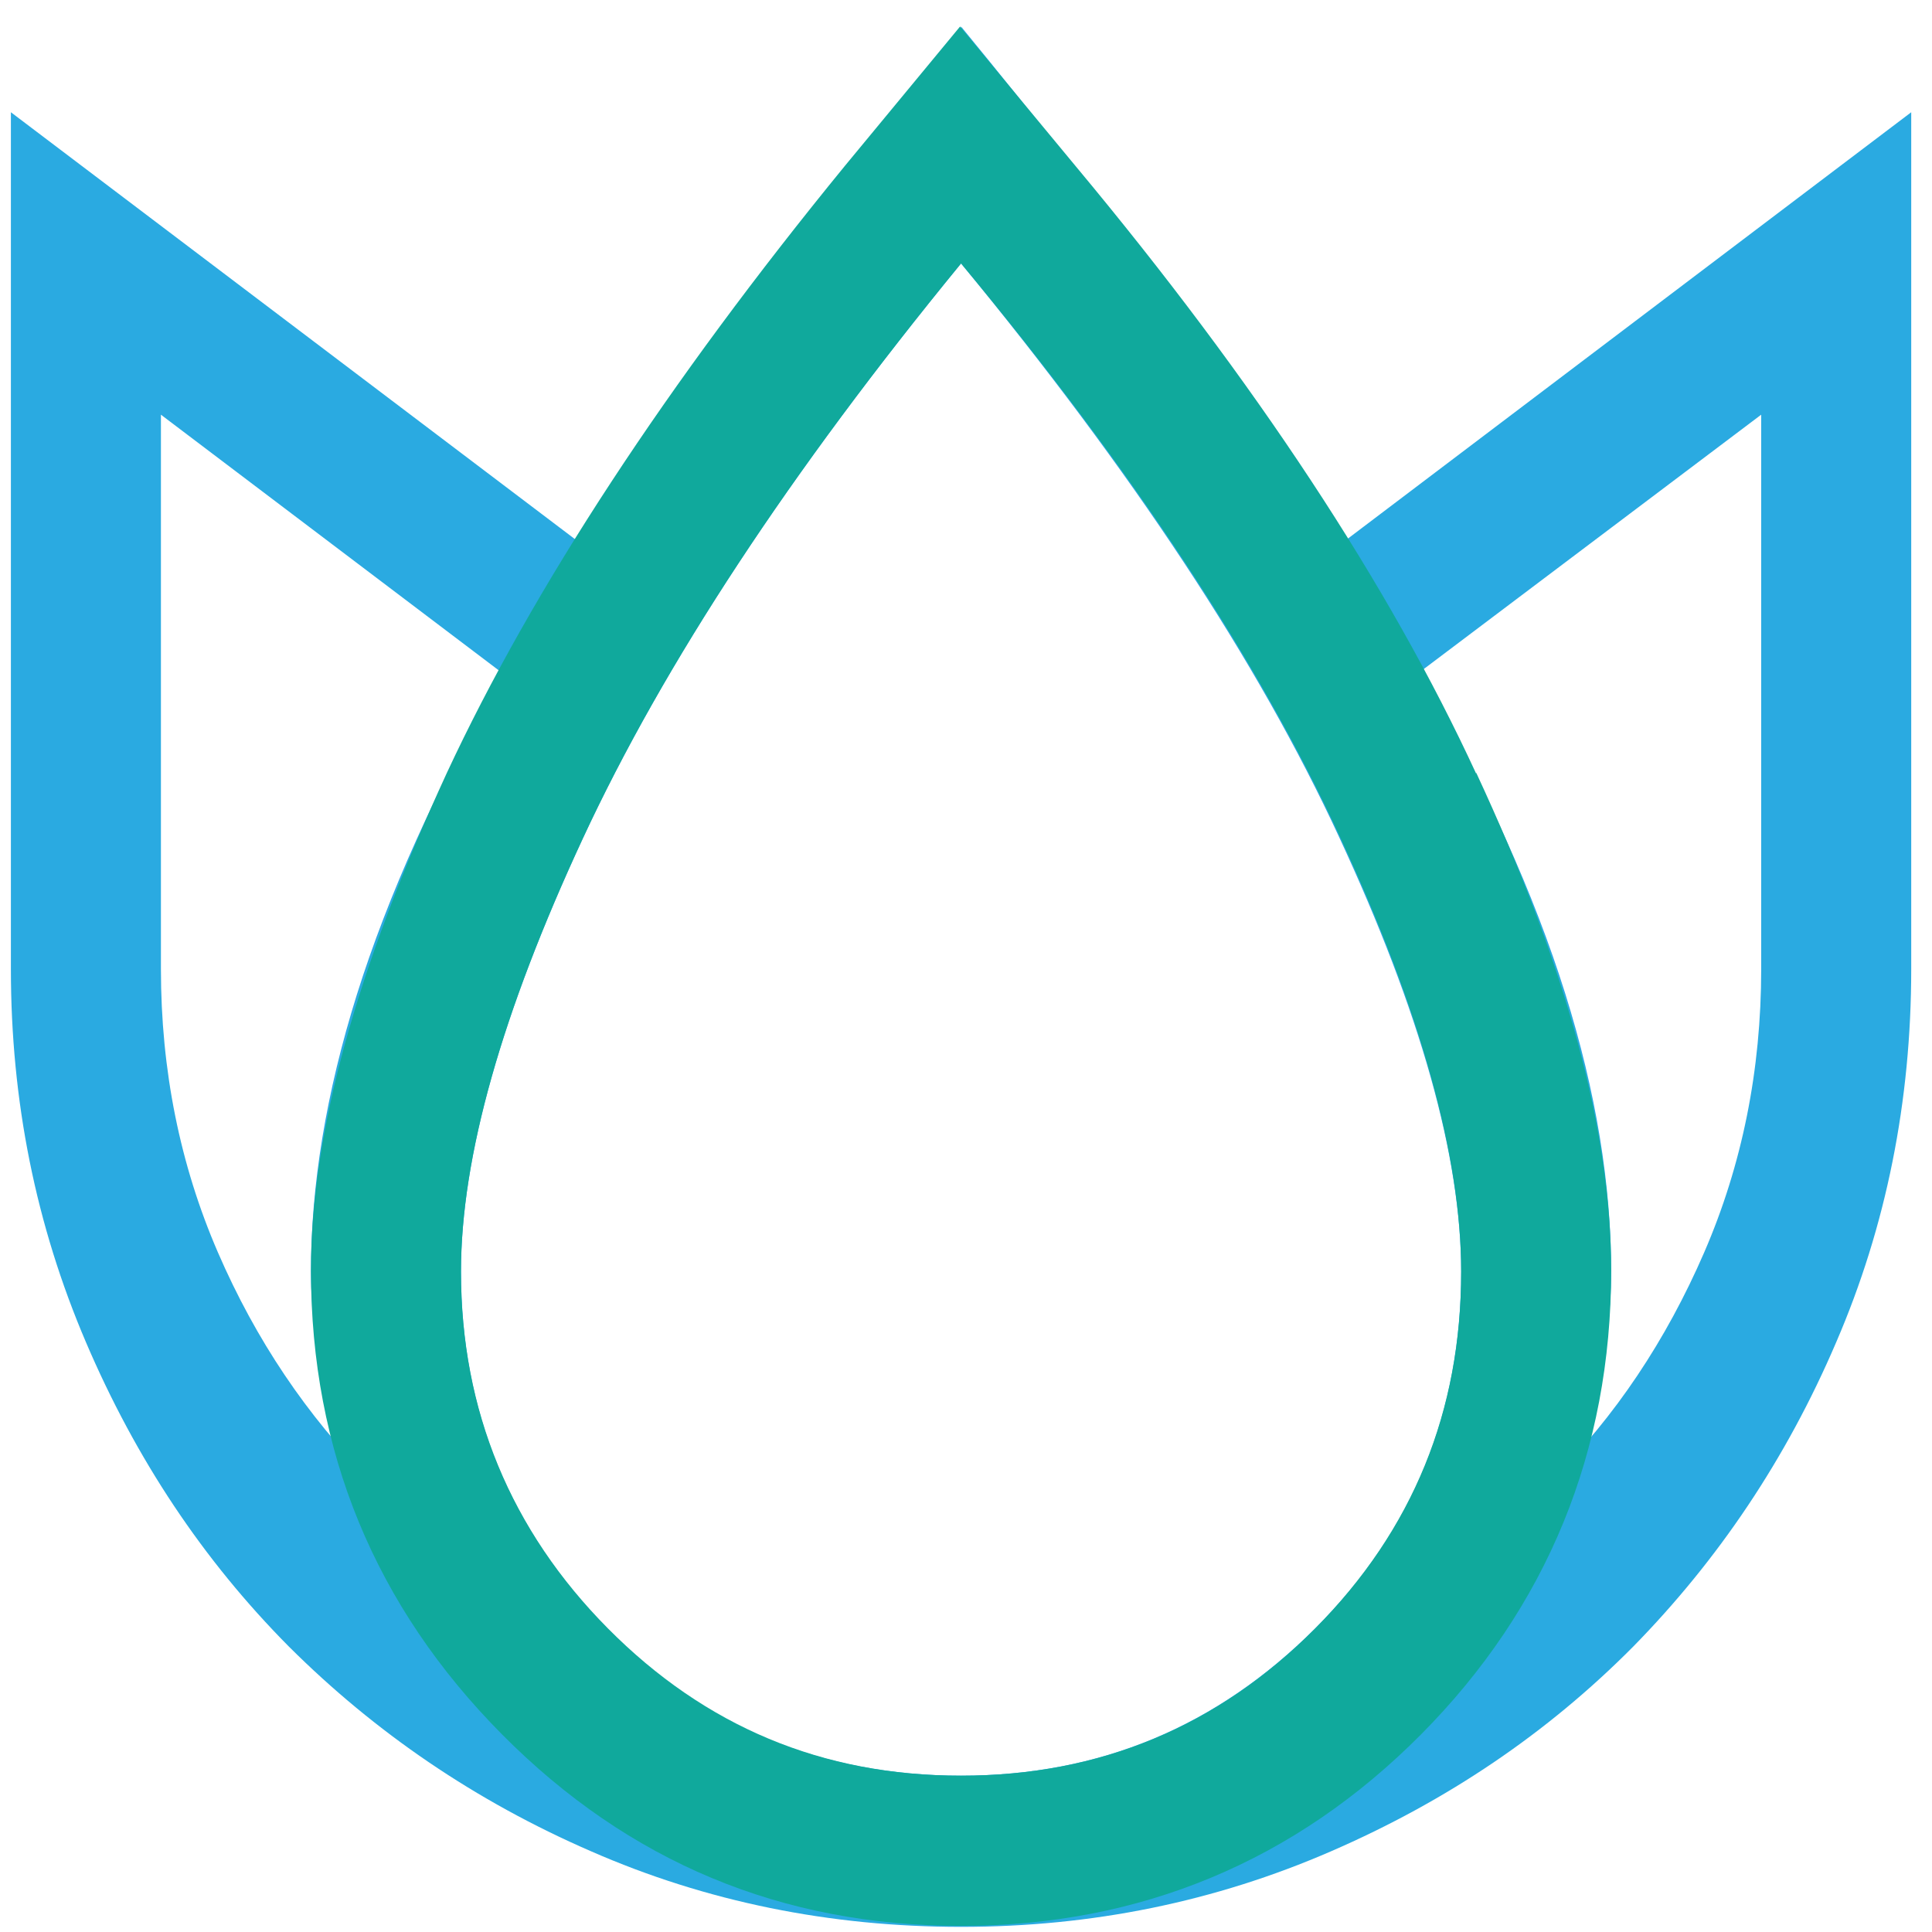 <svg width="61" height="61" viewBox="0 0 61 61" fill="none" xmlns="http://www.w3.org/2000/svg">
<g clip-path="url(#clip0_9_38)">
<path d="M30.344 0.838C32.776 3.799 34.986 6.631 36.976 9.337C38.965 12.011 40.734 14.621 42.344 17.167L60.344 3.544V30.6C60.344 34.769 59.555 38.716 57.976 42.377C56.397 46.069 54.249 49.252 51.565 51.99C48.849 54.727 45.691 56.86 42.028 58.451C38.365 60.043 34.481 60.838 30.344 60.838C26.207 60.838 22.291 60.043 18.66 58.451C14.997 56.86 11.839 54.695 9.123 51.99C6.407 49.252 4.291 46.069 2.713 42.377C1.134 38.684 0.344 34.769 0.344 30.6V3.544L18.344 17.167C19.923 14.684 21.723 12.106 23.712 9.401C25.702 6.695 27.913 3.83 30.344 0.87V0.838ZM5.081 13.093V30.6C5.081 33.783 5.681 36.775 6.881 39.544C8.081 42.313 9.691 44.7 11.713 46.738C11.113 45.783 10.67 44.796 10.323 43.682C10.007 42.6 9.818 41.422 9.818 40.149C9.818 37.443 10.291 34.515 11.27 31.395C12.249 28.276 13.765 24.902 15.849 21.242L5.081 13.093ZM30.344 8.318C24.944 14.907 20.965 20.955 18.407 26.462C15.849 31.968 14.555 36.52 14.555 40.149C14.555 44.541 16.102 48.297 19.165 51.417C22.228 54.536 25.955 56.064 30.344 56.064C34.734 56.064 38.428 54.504 41.523 51.417C44.618 48.329 46.134 44.573 46.134 40.149C46.134 36.52 44.839 31.936 42.281 26.43C39.723 20.891 35.744 14.876 30.344 8.318ZM55.607 13.093L44.839 21.21C46.923 24.87 48.439 28.244 49.418 31.364C50.397 34.483 50.87 37.411 50.87 40.149C50.87 41.39 50.712 42.568 50.365 43.682C50.049 44.764 49.576 45.783 48.976 46.738C50.997 44.732 52.607 42.313 53.807 39.544C55.007 36.775 55.607 33.783 55.607 30.6V13.093Z" fill="#2AAAE1"/>
<path d="M46.607 24.425C43.86 18.472 39.628 12.043 33.976 5.263L30.312 0.838L26.681 5.231C21.06 12.106 16.828 18.568 14.113 24.393C11.239 30.631 9.818 35.788 9.818 40.117C9.818 45.815 11.839 50.716 15.849 54.759C19.86 58.801 24.692 60.806 30.344 60.806C35.997 60.806 40.892 58.769 44.87 54.759C48.849 50.748 50.87 45.815 50.87 40.117C50.87 35.724 49.481 30.568 46.607 24.393V24.425ZM41.523 51.417C38.46 54.504 34.734 56.064 30.344 56.064C25.955 56.064 22.26 54.504 19.197 51.417C16.134 48.329 14.555 44.541 14.555 40.149C14.555 36.52 15.849 31.968 18.407 26.462C20.965 20.955 24.944 14.907 30.344 8.318C35.776 14.844 39.755 20.891 42.312 26.43C44.87 31.936 46.134 36.52 46.134 40.149C46.134 44.541 44.618 48.297 41.523 51.417Z" fill="#10A99C"/>
</g>
<defs>
<clipPath id="clip0_9_38">
<rect width="60" height="60" fill="white" transform="translate(0.344 0.838)"/>
</clipPath>
</defs>
</svg>
